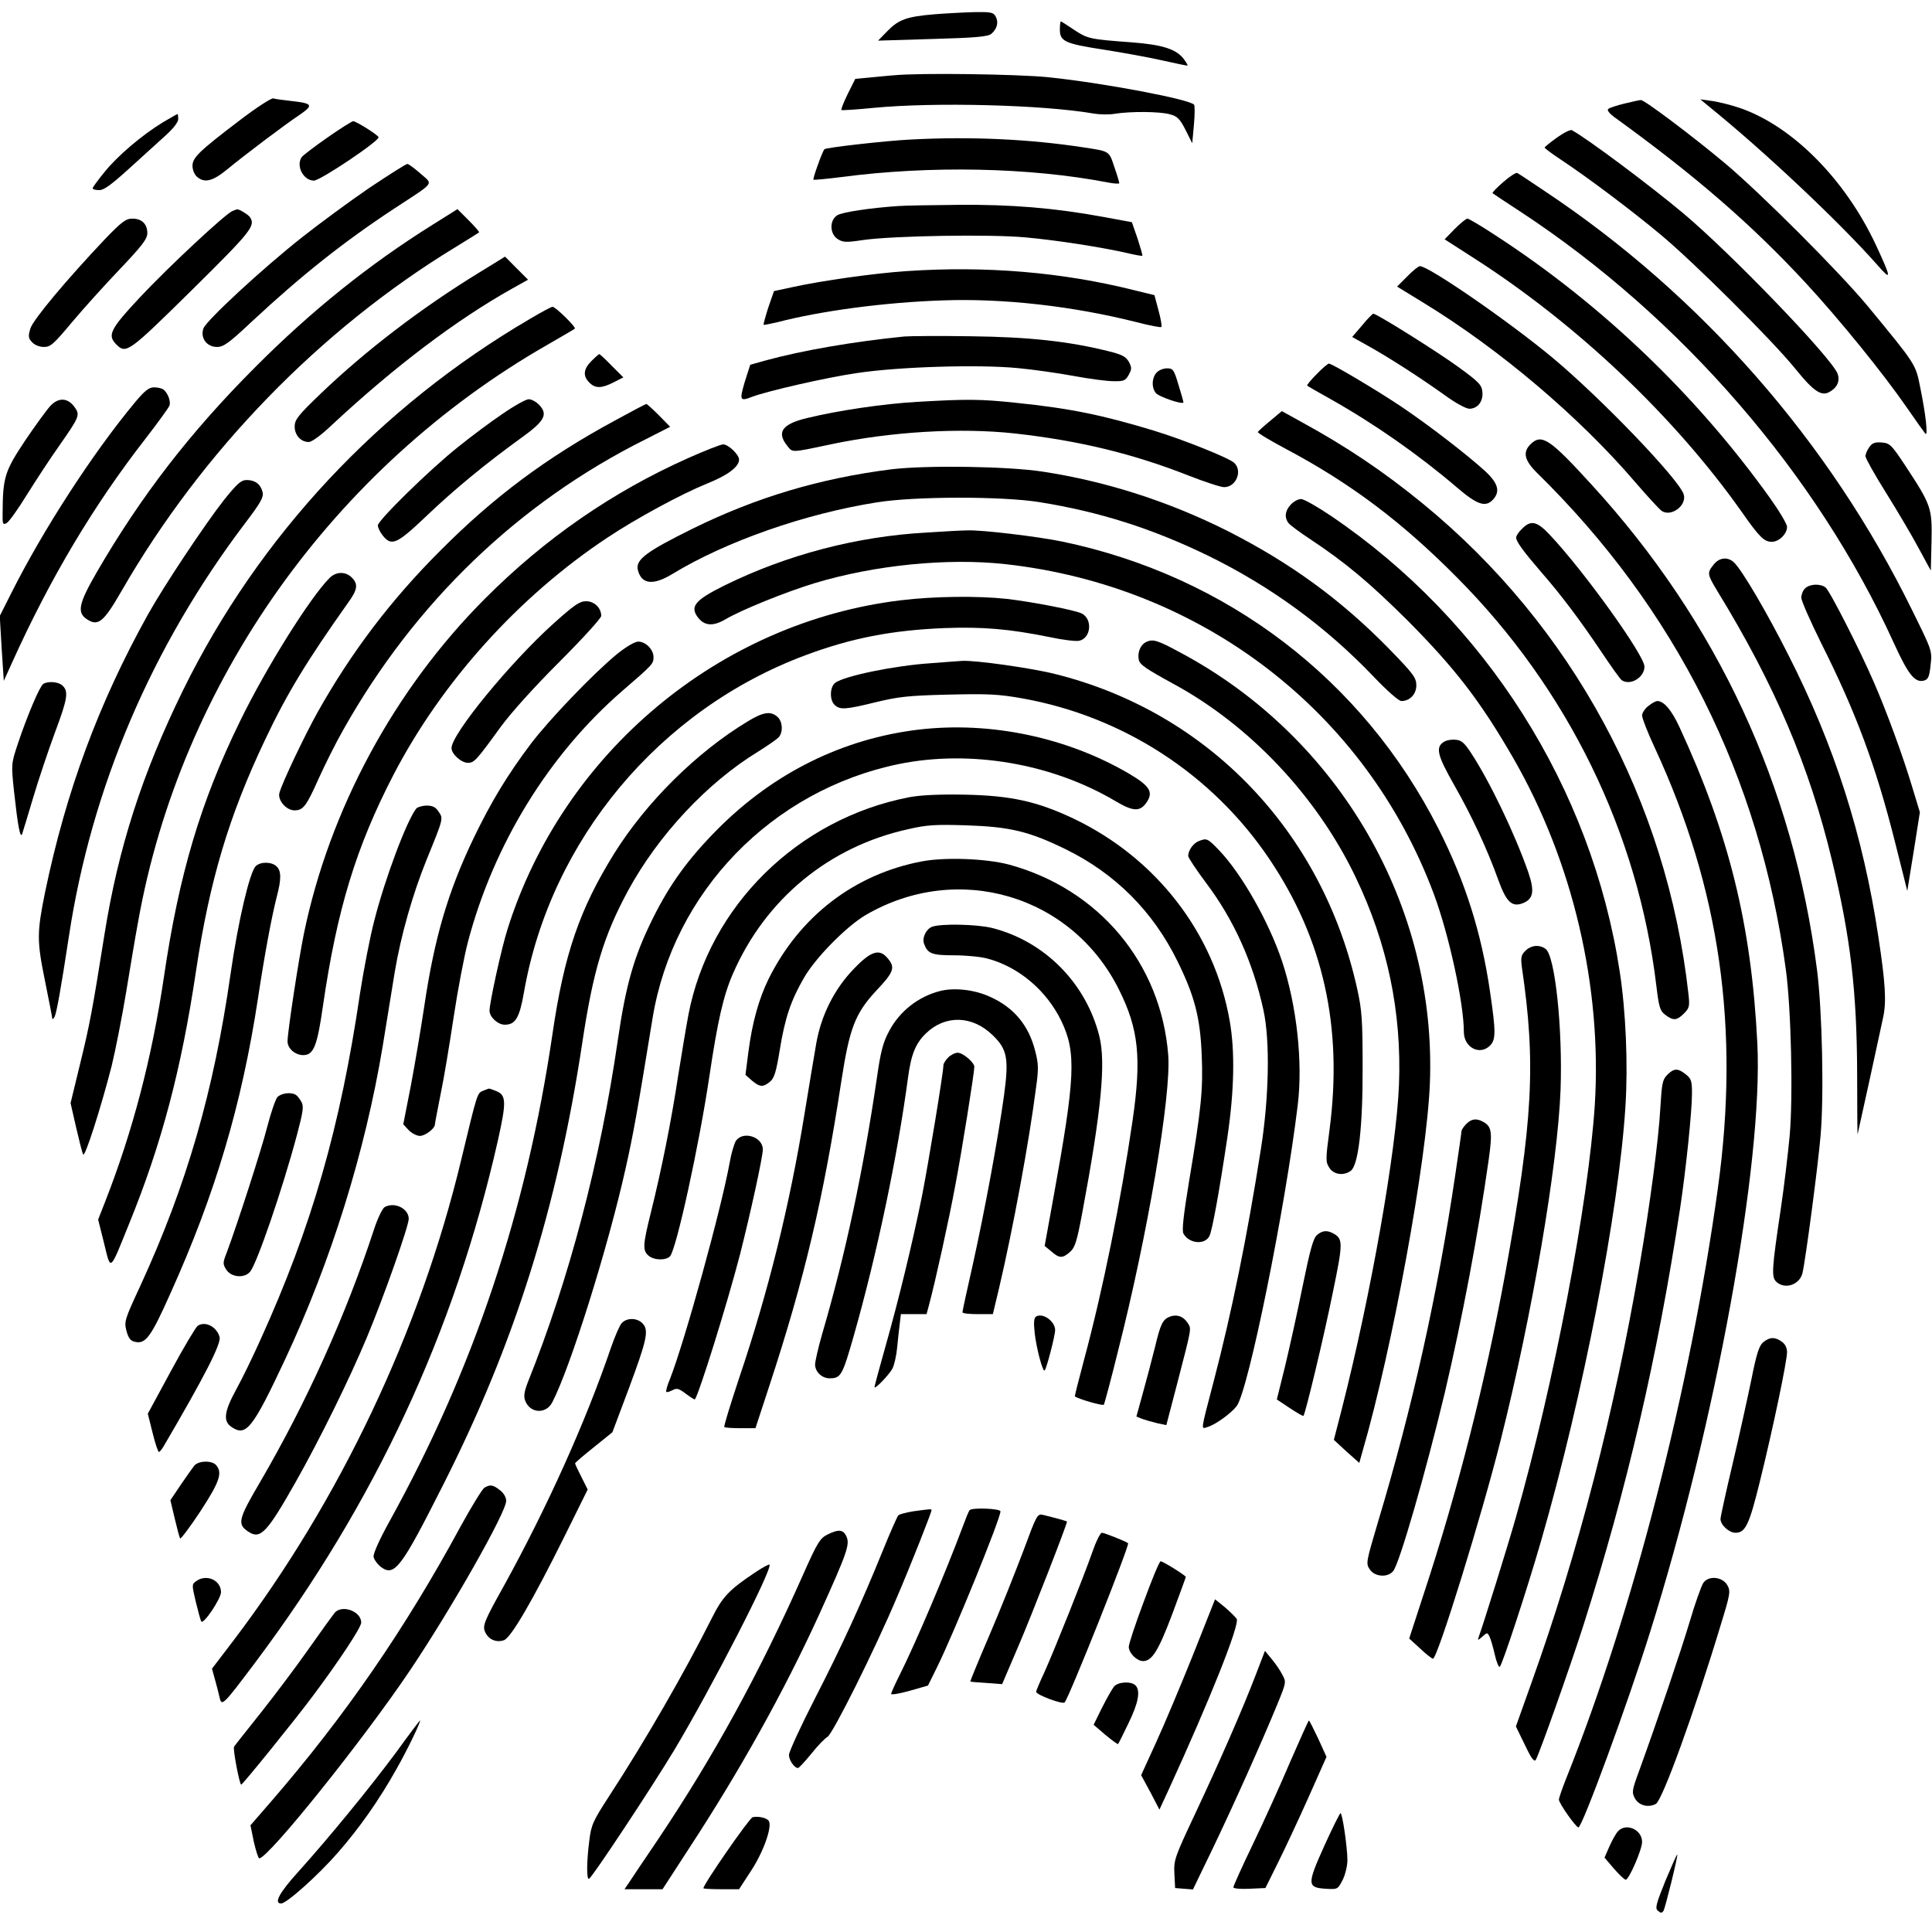 <?xml version="1.0" standalone="no"?>
<!DOCTYPE svg PUBLIC "-//W3C//DTD SVG 20010904//EN"
 "http://www.w3.org/TR/2001/REC-SVG-20010904/DTD/svg10.dtd">
<svg version="1.0" xmlns="http://www.w3.org/2000/svg"
 width="813pt" height="813pt" viewBox="0 0 813 813"
 preserveAspectRatio="xMidYMid meet">
<g transform="translate(0,813) scale(0.1,-0.1)"
fill="#000000" stroke="none">
<path d="M3933 8070 c-118 -10 -151 -22 -199 -71 l-39 -40 230 7 c183 5 234
10 247 22 24 21 31 48 18 72 -9 18 -20 20 -88 19 -42 -1 -118 -5 -169 -9z"/>
<path d="M4460 8005 c0 -49 22 -59 185 -84 77 -12 187 -32 245 -45 58 -13 106
-23 107 -22 2 1 -4 12 -13 24 -31 45 -91 64 -224 74 -176 13 -183 15 -241 53
-28 19 -53 35 -55 35 -2 0 -4 -16 -4 -35z"/>
<path d="M3760 7813 c-19 -1 -63 -6 -98 -9 l-63 -6 -32 -64 c-17 -35 -29 -65
-26 -67 2 -2 63 2 134 9 258 25 716 13 928 -24 23 -4 62 -5 87 -1 68 11 190
10 233 -2 31 -8 42 -19 66 -66 l28 -56 7 77 c4 42 4 81 1 85 -13 22 -381 92
-614 116 -128 13 -542 19 -651 8z"/>
<path d="M1013 7627 c-175 -133 -203 -160 -203 -195 0 -16 8 -36 18 -45 32
-29 67 -20 129 31 69 57 238 185 307 231 56 39 51 46 -38 56 -34 4 -68 8 -76
11 -8 2 -70 -38 -137 -89z"/>
<path d="M6835 7694 c-33 -8 -63 -18 -68 -23 -5 -5 6 -19 25 -33 343 -248 578
-452 806 -698 145 -157 328 -383 426 -525 38 -55 73 -104 78 -110 12 -13 2 81
-22 197 -19 96 -18 94 -219 338 -120 145 -450 475 -601 602 -141 118 -341 268
-355 267 -5 0 -37 -7 -70 -15z"/>
<path d="M7190 7683 c233 -188 553 -490 710 -668 61 -70 60 -58 -6 84 -129
276 -351 500 -571 576 -37 13 -90 26 -118 30 l-50 7 35 -29z"/>
<path d="M685 7615 c-87 -53 -191 -141 -246 -210 -27 -33 -49 -63 -49 -67 0
-5 12 -8 28 -8 20 0 52 24 128 93 55 50 124 113 152 138 32 29 52 55 52 68 0
11 -1 21 -3 21 -2 0 -30 -16 -62 -35z"/>
<path d="M1376 7550 c-54 -38 -103 -75 -107 -82 -24 -37 8 -98 52 -98 27 0
280 170 272 183 -8 13 -95 67 -107 67 -6 -1 -56 -32 -110 -70z"/>
<path d="M6553 7552 c-29 -21 -53 -40 -53 -43 0 -3 33 -28 73 -54 111 -74 290
-208 417 -314 137 -114 467 -442 565 -563 80 -99 112 -119 149 -94 29 18 39
45 29 73 -26 68 -447 505 -648 674 -142 119 -403 314 -470 351 -5 4 -34 -10
-62 -30z"/>
<path d="M3835 7543 c-106 -5 -360 -34 -366 -41 -9 -11 -50 -125 -46 -128 2
-2 55 3 118 11 372 49 790 41 1122 -23 26 -5 47 -6 47 -3 0 4 -9 35 -21 69
-22 67 -20 65 -124 81 -233 36 -479 47 -730 34z"/>
<path d="M1552 7338 c-83 -57 -208 -149 -279 -205 -170 -134 -405 -352 -417
-385 -14 -40 14 -78 57 -78 28 0 50 16 148 108 206 192 386 335 599 475 174
114 163 99 110 146 -25 22 -50 41 -56 41 -6 0 -78 -46 -162 -102z"/>
<path d="M6326 7364 c-28 -24 -48 -45 -45 -47 2 -2 56 -38 119 -79 674 -443
1246 -1103 1569 -1813 61 -134 89 -169 127 -159 18 5 23 16 28 65 7 60 7 60
-78 232 -349 711 -888 1325 -1546 1763 -58 39 -109 73 -115 76 -5 3 -32 -14
-59 -38z"/>
<path d="M3780 7263 c-119 -8 -237 -26 -257 -39 -33 -21 -32 -78 2 -100 22
-14 35 -15 107 -4 128 18 535 25 684 11 133 -12 323 -42 428 -66 33 -8 61 -13
63 -11 2 1 -8 34 -20 72 l-24 69 -119 22 c-207 38 -389 53 -612 51 -114 -1
-227 -3 -252 -5z"/>
<path d="M978 7242 c-31 -13 -269 -235 -389 -363 -127 -136 -138 -160 -99
-199 41 -41 53 -31 318 230 250 247 268 270 244 306 -6 10 -47 35 -54 33 -2 0
-11 -3 -20 -7z"/>
<path d="M1820 7184 c-266 -166 -512 -364 -745 -598 -275 -275 -483 -545 -669
-866 -75 -130 -83 -168 -40 -196 47 -31 70 -12 146 120 338 587 835 1099 1403
1445 53 33 99 61 101 63 2 2 -18 25 -44 51 l-47 47 -105 -66z"/>
<path d="M441 7123 c-159 -168 -301 -337 -313 -375 -10 -33 -9 -41 7 -58 11
-12 31 -20 50 -20 28 0 41 12 117 103 47 56 138 157 202 224 95 100 116 128
116 152 0 38 -23 61 -63 61 -27 0 -45 -13 -116 -87z"/>
<path d="M6122 7167 l-43 -44 123 -79 c435 -279 844 -667 1128 -1069 74 -106
94 -125 126 -125 30 0 64 33 64 63 0 12 -33 67 -73 123 -310 433 -708 814
-1153 1103 -59 39 -113 71 -119 71 -6 0 -30 -20 -53 -43z"/>
<path d="M2013 6981 c-241 -148 -473 -325 -663 -507 -96 -92 -110 -110 -110
-139 0 -36 26 -65 59 -65 13 0 52 28 99 73 262 244 525 443 758 573 l66 37
-48 48 c-27 27 -48 49 -49 49 0 0 -51 -32 -112 -69z"/>
<path d="M5922 6967 l-43 -43 111 -68 c321 -196 657 -481 892 -756 50 -58 99
-111 109 -119 40 -29 109 22 94 69 -20 63 -345 402 -551 574 -180 150 -521
386 -559 386 -6 0 -30 -19 -53 -43z"/>
<path d="M3813 6989 c-134 -9 -354 -40 -477 -67 l-79 -17 -24 -69 c-12 -38
-21 -71 -20 -73 2 -1 28 4 58 11 184 48 453 84 699 92 252 9 545 -24 814 -92
54 -14 101 -23 103 -20 3 3 -2 34 -12 70 l-17 64 -82 20 c-306 77 -629 104
-963 81z"/>
<path d="M2230 6788 c-634 -371 -1141 -914 -1460 -1563 -171 -349 -272 -662
-330 -1025 -51 -321 -63 -384 -102 -543 l-41 -169 23 -101 c13 -56 26 -108 30
-115 7 -15 75 197 120 373 16 66 43 203 60 305 17 102 39 237 51 300 179 1008
822 1914 1724 2430 61 35 112 65 114 67 7 5 -82 93 -94 92 -5 0 -48 -23 -95
-51z"/>
<path d="M5732 6761 l-42 -49 68 -38 c88 -49 218 -133 319 -205 46 -34 92 -59
106 -59 35 0 59 31 55 71 -3 30 -15 42 -103 106 -91 66 -342 223 -356 223 -3
0 -25 -22 -47 -49z"/>
<path d="M3805 6714 c-217 -22 -426 -58 -584 -101 l-64 -18 -23 -72 c-23 -79
-21 -83 33 -62 65 24 308 80 438 99 178 27 514 37 678 21 65 -6 170 -21 235
-33 64 -12 139 -22 167 -22 44 -1 51 2 65 27 13 24 13 30 0 55 -13 22 -29 30
-85 44 -169 42 -334 60 -580 63 -132 2 -258 1 -280 -1z"/>
<path d="M2489 6611 c-34 -34 -37 -63 -9 -91 25 -25 51 -25 102 1 l41 21 -49
49 c-26 27 -50 49 -52 49 -2 0 -17 -13 -33 -29z"/>
<path d="M5540 6555 c-24 -24 -42 -46 -39 -48 2 -2 47 -28 99 -57 186 -105
369 -233 533 -373 84 -72 119 -83 150 -49 31 34 21 69 -33 119 -74 68 -240
196 -355 273 -103 69 -290 180 -303 180 -4 0 -28 -20 -52 -45z"/>
<path d="M4867 6562 c-20 -22 -22 -61 -4 -85 11 -16 117 -52 117 -40 0 3 -9
36 -21 74 -19 64 -23 69 -48 69 -16 0 -35 -8 -44 -18z"/>
<path d="M569 6438 c-177 -212 -388 -538 -520 -801 l-50 -99 8 -137 9 -136 34
75 c162 359 345 665 563 945 51 66 96 128 100 138 7 19 -8 56 -27 69 -6 4 -23
8 -38 8 -21 0 -39 -14 -79 -62z"/>
<path d="M212 6422 c-15 -16 -63 -82 -107 -147 -85 -128 -93 -153 -94 -303 -1
-47 1 -52 17 -43 10 5 49 60 87 122 39 62 99 154 134 203 86 123 89 130 64
164 -29 39 -67 40 -101 4z"/>
<path d="M2114 6388 c-49 -33 -132 -95 -184 -137 -120 -95 -340 -311 -340
-332 0 -9 9 -28 21 -43 37 -46 59 -36 186 85 121 115 247 218 396 326 99 71
114 99 76 139 -12 13 -32 24 -44 24 -12 0 -62 -28 -111 -62z"/>
<path d="M3860 6439 c-141 -8 -331 -36 -463 -68 -105 -25 -130 -59 -85 -116
24 -30 13 -31 183 5 256 54 545 71 775 46 270 -30 497 -85 731 -177 69 -27
136 -49 150 -49 51 0 79 69 42 103 -24 21 -216 98 -338 135 -213 65 -354 94
-580 117 -151 16 -206 16 -415 4z"/>
<path d="M2585 6359 c-286 -155 -507 -320 -730 -544 -209 -208 -377 -430 -519
-683 -54 -97 -147 -292 -160 -338 -9 -30 28 -74 63 -74 37 0 50 17 103 136 25
55 70 146 102 202 301 536 738 957 1274 1224 l102 52 -47 48 c-26 26 -50 48
-53 48 -3 0 -64 -32 -135 -71z"/>
<path d="M5345 6359 c-28 -23 -51 -44 -52 -47 -1 -4 52 -36 118 -71 273 -145
488 -307 719 -540 468 -470 763 -1075 840 -1719 11 -90 15 -105 37 -122 34
-26 49 -25 79 5 23 23 25 30 19 83 -90 809 -490 1549 -1118 2063 -164 134
-319 239 -517 347 l-76 42 -49 -41z"/>
<path d="M6440 6260 c-33 -33 -25 -67 27 -119 584 -572 938 -1278 1048 -2091
22 -161 31 -533 16 -700 -7 -74 -23 -211 -37 -305 -38 -254 -40 -288 -20 -308
36 -35 99 -14 111 36 13 55 66 456 76 577 15 168 7 529 -15 700 -100 775 -419
1462 -948 2040 -177 194 -211 217 -258 170z"/>
<path d="M7866 6248 c-9 -12 -16 -29 -16 -38 0 -8 39 -78 88 -156 48 -77 110
-182 137 -233 l50 -92 3 122 c3 142 -1 153 -110 319 -59 89 -65 95 -100 98
-28 2 -40 -2 -52 -20z"/>
<path d="M2895 6202 c-318 -142 -602 -338 -855 -592 -381 -382 -653 -886 -761
-1408 -23 -113 -69 -415 -69 -454 0 -30 32 -58 66 -58 44 0 59 39 83 207 59
405 139 668 297 973 204 392 527 750 899 997 123 82 312 184 420 228 88 35
135 71 135 101 0 21 -45 64 -67 64 -10 0 -76 -26 -148 -58z"/>
<path d="M3750 6155 c-300 -38 -568 -118 -836 -250 -194 -96 -240 -130 -230
-173 15 -61 64 -67 146 -17 225 137 560 254 860 301 160 26 529 26 684 1 255
-41 474 -111 711 -226 263 -129 494 -298 693 -506 58 -61 108 -105 119 -105
36 0 63 29 63 66 0 32 -12 48 -112 151 -204 209 -417 364 -683 499 -245 123
-508 208 -775 249 -147 23 -492 28 -640 10z"/>
<path d="M944 6028 c-81 -103 -254 -363 -321 -483 -208 -374 -345 -745 -433
-1168 -35 -172 -35 -206 -1 -373 17 -84 31 -156 31 -160 0 -5 4 -2 9 6 9 16
27 117 61 340 95 626 348 1219 742 1739 66 87 78 109 73 130 -8 33 -31 51 -67
51 -23 0 -39 -14 -94 -82z"/>
<path d="M5432 6007 c-25 -26 -28 -56 -9 -79 6 -8 48 -39 92 -68 145 -96 248
-182 406 -339 203 -204 309 -342 448 -583 250 -435 373 -961 342 -1458 -27
-413 -172 -1174 -332 -1735 -34 -120 -136 -447 -156 -502 -6 -17 -5 -17 15 0
20 18 21 18 30 0 5 -10 15 -44 22 -75 7 -32 17 -55 21 -52 10 6 114 322 174
530 176 609 327 1384 355 1829 11 174 2 396 -24 566 -118 773 -564 1477 -1215
1918 -58 39 -114 71 -126 71 -12 0 -31 -10 -43 -23z"/>
<path d="M6405 5905 c-14 -13 -25 -30 -25 -37 0 -17 31 -59 105 -145 81 -92
166 -205 255 -338 40 -60 78 -113 84 -117 36 -25 96 11 96 57 0 47 -253 400
-397 553 -55 59 -81 65 -118 27z"/>
<path d="M3900 5889 c-294 -16 -588 -93 -852 -223 -123 -61 -145 -88 -112
-133 28 -37 64 -40 117 -9 68 40 251 114 375 152 252 76 558 107 803 80 828
-92 1517 -622 1803 -1389 63 -169 126 -458 126 -579 0 -66 67 -101 110 -58 25
25 25 58 0 228 -36 247 -104 462 -217 685 -318 627 -889 1063 -1583 1208 -101
21 -342 50 -400 47 -19 0 -96 -4 -170 -9z"/>
<path d="M7211 5754 c-28 -35 -27 -40 15 -110 242 -395 388 -737 484 -1138 78
-325 104 -550 105 -899 0 -141 1 -254 2 -250 1 5 23 103 48 218 25 116 52 238
59 272 15 67 10 146 -20 343 -64 425 -184 802 -379 1185 -91 180 -192 352
-227 387 -26 26 -63 23 -87 -8z"/>
<path d="M1387 5698 c-83 -83 -269 -381 -377 -603 -166 -339 -257 -646 -320
-1075 -51 -344 -132 -652 -248 -948 l-29 -74 25 -100 c29 -118 22 -124 106 84
136 334 219 647 281 1063 57 379 138 651 290 971 92 195 177 334 350 578 40
55 43 78 15 106 -26 26 -66 25 -93 -2z"/>
<path d="M7596 5654 c-9 -8 -16 -26 -16 -39 0 -13 38 -99 84 -192 147 -293
229 -514 310 -835 l52 -207 27 166 26 165 -34 112 c-38 126 -105 310 -160 436
-58 134 -185 384 -203 398 -22 17 -67 15 -86 -4z"/>
<path d="M3791 5604 c-764 -92 -1421 -641 -1655 -1383 -25 -78 -76 -310 -76
-344 0 -27 35 -59 64 -59 45 0 62 28 81 137 112 640 570 1189 1185 1418 193
72 363 105 585 114 162 6 275 -4 442 -38 56 -12 113 -19 126 -15 48 12 55 90
10 114 -26 14 -212 50 -318 62 -121 13 -305 11 -444 -6z"/>
<path d="M2329 5506 c-182 -164 -429 -465 -429 -524 0 -25 41 -62 69 -62 26 0
35 9 137 150 48 65 143 170 251 278 95 95 173 181 173 190 0 34 -29 62 -64 62
-27 0 -50 -16 -137 -94z"/>
<path d="M4822 5428 c-23 -12 -36 -43 -30 -74 4 -21 31 -39 150 -104 319 -174
600 -472 762 -810 135 -281 195 -570 183 -875 -11 -276 -118 -883 -240 -1362
l-34 -132 53 -49 54 -48 14 50 c125 430 270 1221 283 1546 30 747 -381 1457
-1050 1814 -98 53 -115 58 -145 44z"/>
<path d="M2598 5379 c-101 -83 -287 -277 -365 -380 -99 -132 -165 -241 -239
-394 -109 -227 -166 -421 -209 -712 -14 -93 -39 -241 -56 -331 l-32 -163 23
-25 c13 -13 34 -24 47 -24 22 0 63 31 63 48 0 4 11 61 24 127 14 66 38 212 55
325 17 113 44 255 60 316 108 410 340 788 649 1056 131 113 132 115 132 143 0
32 -33 65 -64 65 -15 0 -50 -21 -88 -51z"/>
<path d="M3915 5339 c-150 -10 -360 -53 -400 -82 -23 -17 -25 -72 -3 -93 22
-22 47 -20 173 11 95 23 137 28 305 32 169 4 211 2 313 -16 424 -76 799 -320
1038 -675 228 -338 310 -708 254 -1138 -17 -128 -17 -138 -1 -162 18 -29 60
-35 90 -13 32 23 51 184 50 437 0 194 -3 239 -22 325 -145 664 -628 1169
-1273 1329 -99 25 -335 58 -389 55 -14 -1 -74 -5 -135 -10z"/>
<path d="M182 5252 c-15 -10 -68 -135 -107 -252 -28 -85 -28 -85 -16 -200 16
-146 26 -199 34 -180 3 8 24 78 47 155 23 77 64 199 91 272 53 141 58 173 33
197 -16 17 -61 21 -82 8z"/>
<path d="M6936 5159 c-14 -11 -26 -29 -26 -40 0 -11 24 -73 54 -137 274 -592
358 -1180 265 -1852 -117 -847 -357 -1781 -638 -2483 -17 -43 -31 -83 -31 -90
0 -15 71 -116 82 -117 16 0 208 522 301 820 277 881 477 1978 452 2480 -25
499 -119 879 -328 1331 -33 71 -65 109 -93 109 -6 0 -23 -9 -38 -21z"/>
<path d="M3146 5094 c-214 -129 -426 -339 -561 -555 -146 -235 -211 -424 -260
-759 -110 -749 -332 -1412 -686 -2052 -42 -76 -69 -136 -67 -149 2 -12 16 -31
31 -43 57 -42 85 -5 261 344 300 592 481 1166 586 1860 46 307 91 454 194 644
127 233 333 453 546 583 41 26 81 53 88 62 18 22 15 65 -6 84 -28 26 -61 21
-126 -19z"/>
<path d="M3868 5060 c-321 -38 -612 -182 -848 -419 -124 -125 -201 -231 -273
-376 -79 -159 -113 -277 -147 -511 -74 -510 -205 -1007 -379 -1441 -15 -39
-18 -59 -11 -77 20 -54 88 -58 114 -7 76 146 235 653 309 986 32 142 49 237
113 630 87 532 502 960 1037 1070 301 61 643 2 909 -155 77 -46 106 -47 134
-5 28 43 12 68 -76 120 -260 152 -581 220 -882 185z"/>
<path d="M6079 5010 c-40 -23 -32 -56 40 -183 73 -128 139 -269 186 -400 34
-94 58 -116 105 -97 43 18 48 51 21 130 -57 163 -163 384 -243 505 -26 39 -39
51 -63 52 -17 2 -37 -2 -46 -7z"/>
<path d="M3825 4775 c-469 -91 -841 -459 -928 -915 -9 -47 -28 -161 -43 -255
-29 -193 -72 -405 -115 -577 -34 -137 -35 -159 -11 -181 23 -21 75 -22 92 -3
27 33 122 467 165 756 35 235 59 340 99 432 137 315 405 536 739 609 77 18
116 20 242 16 184 -6 265 -25 420 -101 208 -102 367 -261 470 -471 72 -146 96
-238 102 -397 6 -142 -2 -224 -53 -527 -24 -146 -31 -209 -24 -222 23 -42 89
-49 109 -11 12 22 43 195 76 417 29 196 32 361 10 487 -64 371 -310 688 -659
854 -153 72 -262 96 -456 100 -111 2 -188 -2 -235 -11z"/>
<path d="M1752 4728 c-40 -50 -132 -295 -177 -472 -19 -73 -45 -210 -60 -306
-83 -564 -203 -982 -420 -1460 -31 -69 -76 -162 -101 -207 -52 -95 -56 -135
-18 -159 60 -40 88 -4 224 286 194 415 336 872 410 1315 17 105 40 246 51 314
26 155 75 327 134 473 71 174 71 173 51 202 -12 19 -25 26 -50 26 -18 0 -38
-6 -44 -12z"/>
<path d="M5043 4590 c-22 -9 -43 -39 -43 -62 0 -7 34 -58 75 -113 117 -155
198 -335 242 -537 28 -130 23 -368 -11 -583 -58 -370 -123 -688 -198 -975 -57
-218 -55 -204 -27 -195 33 9 100 58 123 88 49 65 204 829 257 1267 22 180 -4
418 -66 605 -55 165 -170 368 -265 467 -49 51 -52 52 -87 38z"/>
<path d="M3878 4505 c-283 -54 -513 -231 -644 -495 -41 -84 -69 -184 -85 -309
l-12 -94 27 -24 c33 -28 47 -29 76 -5 18 15 26 40 41 132 22 136 47 210 102
305 48 84 178 216 259 264 388 227 869 85 1067 -314 83 -166 95 -288 57 -550
-50 -342 -124 -709 -205 -1010 -22 -82 -39 -150 -38 -151 17 -12 118 -41 122
-35 3 5 30 105 59 223 125 490 225 1078 212 1248 -30 386 -291 699 -671 802
-95 25 -268 32 -367 13z"/>
<path d="M1076 4485 c-26 -27 -74 -232 -106 -455 -71 -494 -184 -886 -380
-1312 -65 -140 -68 -149 -58 -188 8 -30 17 -42 34 -46 46 -12 68 17 151 203
189 419 300 794 368 1238 28 186 58 347 80 433 19 72 19 107 -1 126 -20 20
-68 21 -88 1z"/>
<path d="M3922 4230 c-25 -10 -42 -46 -34 -70 15 -43 33 -50 126 -50 50 0 114
-6 142 -14 131 -35 248 -134 310 -262 64 -133 59 -236 -33 -743 l-37 -204 28
-23 c34 -30 48 -30 80 -1 20 18 28 45 50 162 81 433 100 634 72 745 -56 223
-230 399 -451 455 -65 16 -216 19 -253 5z"/>
<path d="M6419 4129 c-18 -18 -20 -28 -15 -68 60 -407 47 -647 -70 -1291 -83
-453 -199 -912 -344 -1351 l-60 -184 46 -42 c25 -24 50 -43 54 -43 19 0 205
601 285 920 132 524 240 1157 252 1475 9 257 -23 563 -63 592 -26 19 -61 16
-85 -8z"/>
<path d="M3594 4054 c-82 -84 -138 -195 -159 -314 -8 -47 -31 -182 -50 -300
-62 -382 -152 -746 -274 -1107 -37 -112 -66 -205 -63 -208 3 -3 34 -5 68 -5
l63 0 60 183 c146 445 226 783 301 1275 35 227 58 287 149 385 71 75 78 95 50
130 -36 47 -71 38 -145 -39z"/>
<path d="M3957 3960 c-92 -23 -171 -85 -215 -168 -26 -48 -36 -86 -52 -198
-57 -388 -131 -739 -231 -1080 -16 -56 -29 -113 -29 -126 0 -31 29 -58 61 -58
48 0 54 12 102 180 98 345 183 750 228 1085 13 98 32 145 76 187 81 78 194 75
279 -7 63 -60 70 -99 49 -255 -26 -186 -80 -479 -130 -705 -25 -110 -45 -203
-45 -207 0 -5 29 -8 64 -8 l64 0 27 113 c57 243 125 608 155 842 11 77 10 100
-4 153 -27 107 -89 182 -189 227 -64 30 -150 40 -210 25z"/>
<path d="M3990 3680 c-11 -11 -20 -26 -20 -32 0 -31 -63 -412 -90 -550 -40
-198 -98 -437 -155 -638 -25 -88 -45 -163 -45 -167 0 -12 62 52 76 79 7 14 16
53 19 85 3 32 8 77 11 101 l5 42 54 0 54 0 11 41 c26 97 82 350 110 501 28
147 80 474 80 499 0 18 -48 59 -70 59 -11 0 -29 -9 -40 -20z"/>
<path d="M7016 3607 c-20 -20 -23 -36 -29 -137 -7 -133 -44 -412 -88 -667
-105 -613 -258 -1206 -454 -1753 l-66 -185 38 -78 c27 -57 39 -73 46 -62 17
31 146 396 200 565 183 575 312 1129 407 1755 25 167 50 408 50 484 0 52 -3
62 -26 80 -34 27 -50 26 -78 -2z"/>
<path d="M2033 3540 c-25 -10 -24 -7 -92 -290 -173 -721 -511 -1434 -959
-2024 l-90 -118 13 -47 c7 -25 16 -59 19 -74 9 -39 14 -34 150 147 504 672
839 1391 1021 2196 37 166 36 193 -10 210 -15 6 -27 10 -28 9 -1 0 -12 -4 -24
-9z"/>
<path d="M1167 3513 c-8 -10 -27 -65 -42 -123 -24 -95 -127 -414 -171 -531
-17 -44 -17 -48 -1 -73 21 -31 75 -36 99 -8 28 31 137 349 197 574 26 98 30
122 20 140 -7 13 -17 26 -23 30 -20 14 -63 8 -79 -9z"/>
<path d="M6170 3400 c-11 -11 -20 -25 -20 -30 0 -6 -12 -88 -26 -183 -74 -502
-182 -986 -326 -1464 -49 -166 -51 -172 -34 -197 20 -31 74 -36 98 -8 26 28
138 418 218 752 74 315 140 665 185 983 16 115 12 137 -25 157 -28 15 -48 12
-70 -10z"/>
<path d="M3096 3328 c-7 -13 -19 -52 -25 -88 -37 -203 -189 -752 -251 -911
-12 -28 -19 -54 -16 -56 2 -3 14 1 26 7 18 10 27 7 56 -15 20 -15 37 -25 38
-24 18 24 136 402 190 610 43 169 96 410 96 442 0 54 -85 80 -114 35z"/>
<path d="M1618 3050 c-9 -6 -29 -47 -44 -93 -119 -363 -285 -730 -478 -1061
-94 -160 -99 -180 -50 -212 50 -33 78 -3 199 211 99 175 226 432 300 610 71
170 175 466 175 496 0 44 -61 73 -102 49z"/>
<path d="M5542 2933 c-16 -14 -29 -62 -61 -218 -22 -110 -56 -262 -74 -337
l-34 -137 54 -36 c30 -20 56 -35 58 -33 8 8 87 337 124 521 43 208 43 224 1
247 -27 14 -45 12 -68 -7z"/>
<path d="M4360 2590 c-9 -6 -11 -24 -6 -69 7 -64 34 -166 42 -158 8 8 44 146
44 170 0 37 -52 74 -80 57z"/>
<path d="M4924 2590 c-31 -12 -40 -29 -64 -130 -13 -52 -36 -139 -51 -193
l-27 -98 25 -10 c14 -5 42 -13 63 -18 l38 -8 46 176 c63 243 60 228 43 255
-18 27 -44 36 -73 26z"/>
<path d="M2616 2562 c-9 -10 -29 -57 -45 -103 -107 -314 -269 -673 -452 -1005
-80 -143 -88 -164 -79 -188 13 -34 47 -50 81 -38 30 12 118 162 256 440 l96
194 -26 52 c-15 29 -27 55 -27 58 0 3 35 33 79 68 l78 63 68 181 c77 207 86
247 60 276 -23 25 -67 26 -89 2z"/>
<path d="M832 2551 c-7 -4 -58 -89 -112 -189 l-98 -181 20 -80 c11 -45 23 -81
27 -81 3 0 13 12 22 28 171 292 241 429 233 456 -12 43 -60 68 -92 47z"/>
<path d="M7420 2482 c-17 -14 -28 -46 -50 -157 -16 -77 -51 -237 -79 -355 -28
-118 -51 -223 -51 -232 0 -25 36 -58 63 -58 42 0 58 34 103 217 56 227 114
505 114 543 0 19 -8 34 -22 44 -29 21 -51 20 -78 -2z"/>
<path d="M818 1963 c-8 -10 -34 -47 -58 -82 l-43 -64 18 -76 c10 -42 20 -80
23 -85 2 -4 41 47 85 114 81 124 94 162 67 194 -17 21 -73 20 -92 -1z"/>
<path d="M2039 1870 c-9 -5 -54 -78 -100 -162 -235 -434 -489 -802 -800 -1161
l-85 -98 14 -69 c9 -39 19 -70 23 -70 38 0 439 500 635 792 174 259 404 664
404 712 0 15 -10 33 -26 45 -29 23 -41 25 -65 11z"/>
<path d="M4080 1775 c-4 -5 -17 -37 -29 -70 -71 -190 -198 -490 -266 -625 -19
-38 -35 -73 -35 -78 0 -5 35 1 78 13 l77 22 39 79 c71 144 266 623 266 654 0
12 -120 17 -130 5z"/>
<path d="M3841 1770 c-29 -5 -57 -12 -61 -17 -4 -4 -33 -69 -63 -143 -93 -229
-174 -406 -288 -628 -60 -117 -109 -224 -109 -237 0 -22 23 -55 38 -55 4 0 29
27 56 60 26 33 57 65 68 71 22 12 200 368 293 589 56 130 145 356 145 365 0 6
-6 5 -79 -5z"/>
<path d="M4306 1603 c-33 -87 -96 -246 -142 -353 -46 -107 -82 -195 -81 -196
1 -1 32 -4 68 -6 l66 -5 71 166 c56 131 202 506 202 518 0 2 -43 14 -100 28
-25 6 -27 2 -84 -152z"/>
<path d="M3481 1672 c-30 -15 -42 -34 -101 -167 -184 -415 -377 -767 -614
-1120 -56 -82 -109 -162 -119 -177 l-19 -28 80 0 80 0 109 168 c216 330 402
663 552 992 116 256 128 291 113 324 -13 30 -33 32 -81 8z"/>
<path d="M4596 1597 c-36 -103 -158 -408 -202 -506 -19 -40 -34 -77 -34 -80 0
-13 111 -54 120 -45 19 21 275 663 267 670 -7 7 -100 44 -110 44 -7 0 -25 -37
-41 -83z"/>
<path d="M4813 1390 c-35 -93 -63 -178 -63 -190 0 -26 34 -60 60 -60 38 0 65
44 123 198 31 84 57 154 57 156 0 6 -96 66 -106 66 -5 0 -37 -77 -71 -170z"/>
<path d="M3179 1514 c-112 -75 -138 -102 -185 -196 -115 -229 -277 -510 -428
-742 -70 -108 -78 -124 -86 -190 -12 -92 -12 -169 -1 -162 16 10 266 388 358
541 157 262 416 766 401 781 -3 2 -29 -12 -59 -32z"/>
<path d="M825 1476 c-18 -13 -18 -15 -1 -87 10 -41 20 -78 23 -82 9 -15 83 96
83 123 0 51 -62 78 -105 46z"/>
<path d="M7167 1468 c-8 -13 -34 -85 -56 -160 -38 -127 -132 -405 -212 -626
-32 -87 -33 -94 -19 -120 17 -30 56 -40 88 -23 27 14 163 389 272 750 41 133
43 145 29 170 -21 37 -81 42 -102 9z"/>
<path d="M5021 1168 c-51 -127 -121 -294 -156 -370 l-63 -138 39 -72 38 -73
37 80 c177 386 302 700 288 723 -6 8 -28 30 -50 49 l-41 33 -92 -232z"/>
<path d="M1408 1343 c-8 -10 -58 -79 -110 -153 -52 -74 -143 -195 -201 -268
-58 -73 -109 -137 -112 -142 -6 -9 23 -160 30 -160 6 0 230 277 299 370 114
152 206 292 206 312 0 48 -81 77 -112 41z"/>
<path d="M5285 1084 c-55 -144 -153 -368 -256 -587 -86 -183 -90 -194 -87
-252 l3 -60 37 -3 38 -3 86 178 c88 184 202 438 269 601 38 93 38 94 21 125
-9 18 -29 47 -45 66 l-28 34 -38 -99z"/>
<path d="M4688 1033 c-8 -10 -31 -50 -51 -90 l-35 -71 49 -42 c28 -23 52 -41
54 -39 2 2 22 42 44 88 42 86 51 137 29 159 -18 18 -73 15 -90 -5z"/>
<path d="M1664 752 c-110 -148 -277 -352 -410 -500 -78 -86 -103 -132 -71
-132 23 0 155 118 238 213 92 105 174 222 247 352 45 79 106 205 99 205 -1 0
-48 -62 -103 -138z"/>
<path d="M5430 718 c-40 -95 -111 -251 -157 -347 -46 -95 -83 -178 -83 -183 0
-5 30 -8 68 -6 l67 3 52 105 c29 58 87 182 129 276 l76 171 -35 77 c-20 42
-37 76 -39 76 -2 0 -37 -78 -78 -172z"/>
<path d="M5573 363 c-73 -162 -73 -176 5 -181 51 -3 51 -3 72 37 11 22 20 60
20 83 0 53 -21 198 -29 198 -3 0 -34 -62 -68 -137z"/>
<path d="M3167 483 c-14 -4 -207 -282 -207 -299 0 -2 34 -4 75 -4 l75 0 54 83
c52 81 89 189 69 207 -12 12 -46 18 -66 13z"/>
<path d="M6808 423 c-9 -10 -25 -39 -36 -64 l-20 -46 40 -47 c22 -25 44 -46
49 -46 14 0 69 127 69 159 0 53 -69 82 -102 44z"/>
<path d="M7008 215 c-40 -99 -44 -116 -31 -126 12 -10 16 -10 23 0 8 14 62
233 58 237 -2 1 -24 -49 -50 -111z"/>
</g>
</svg>
